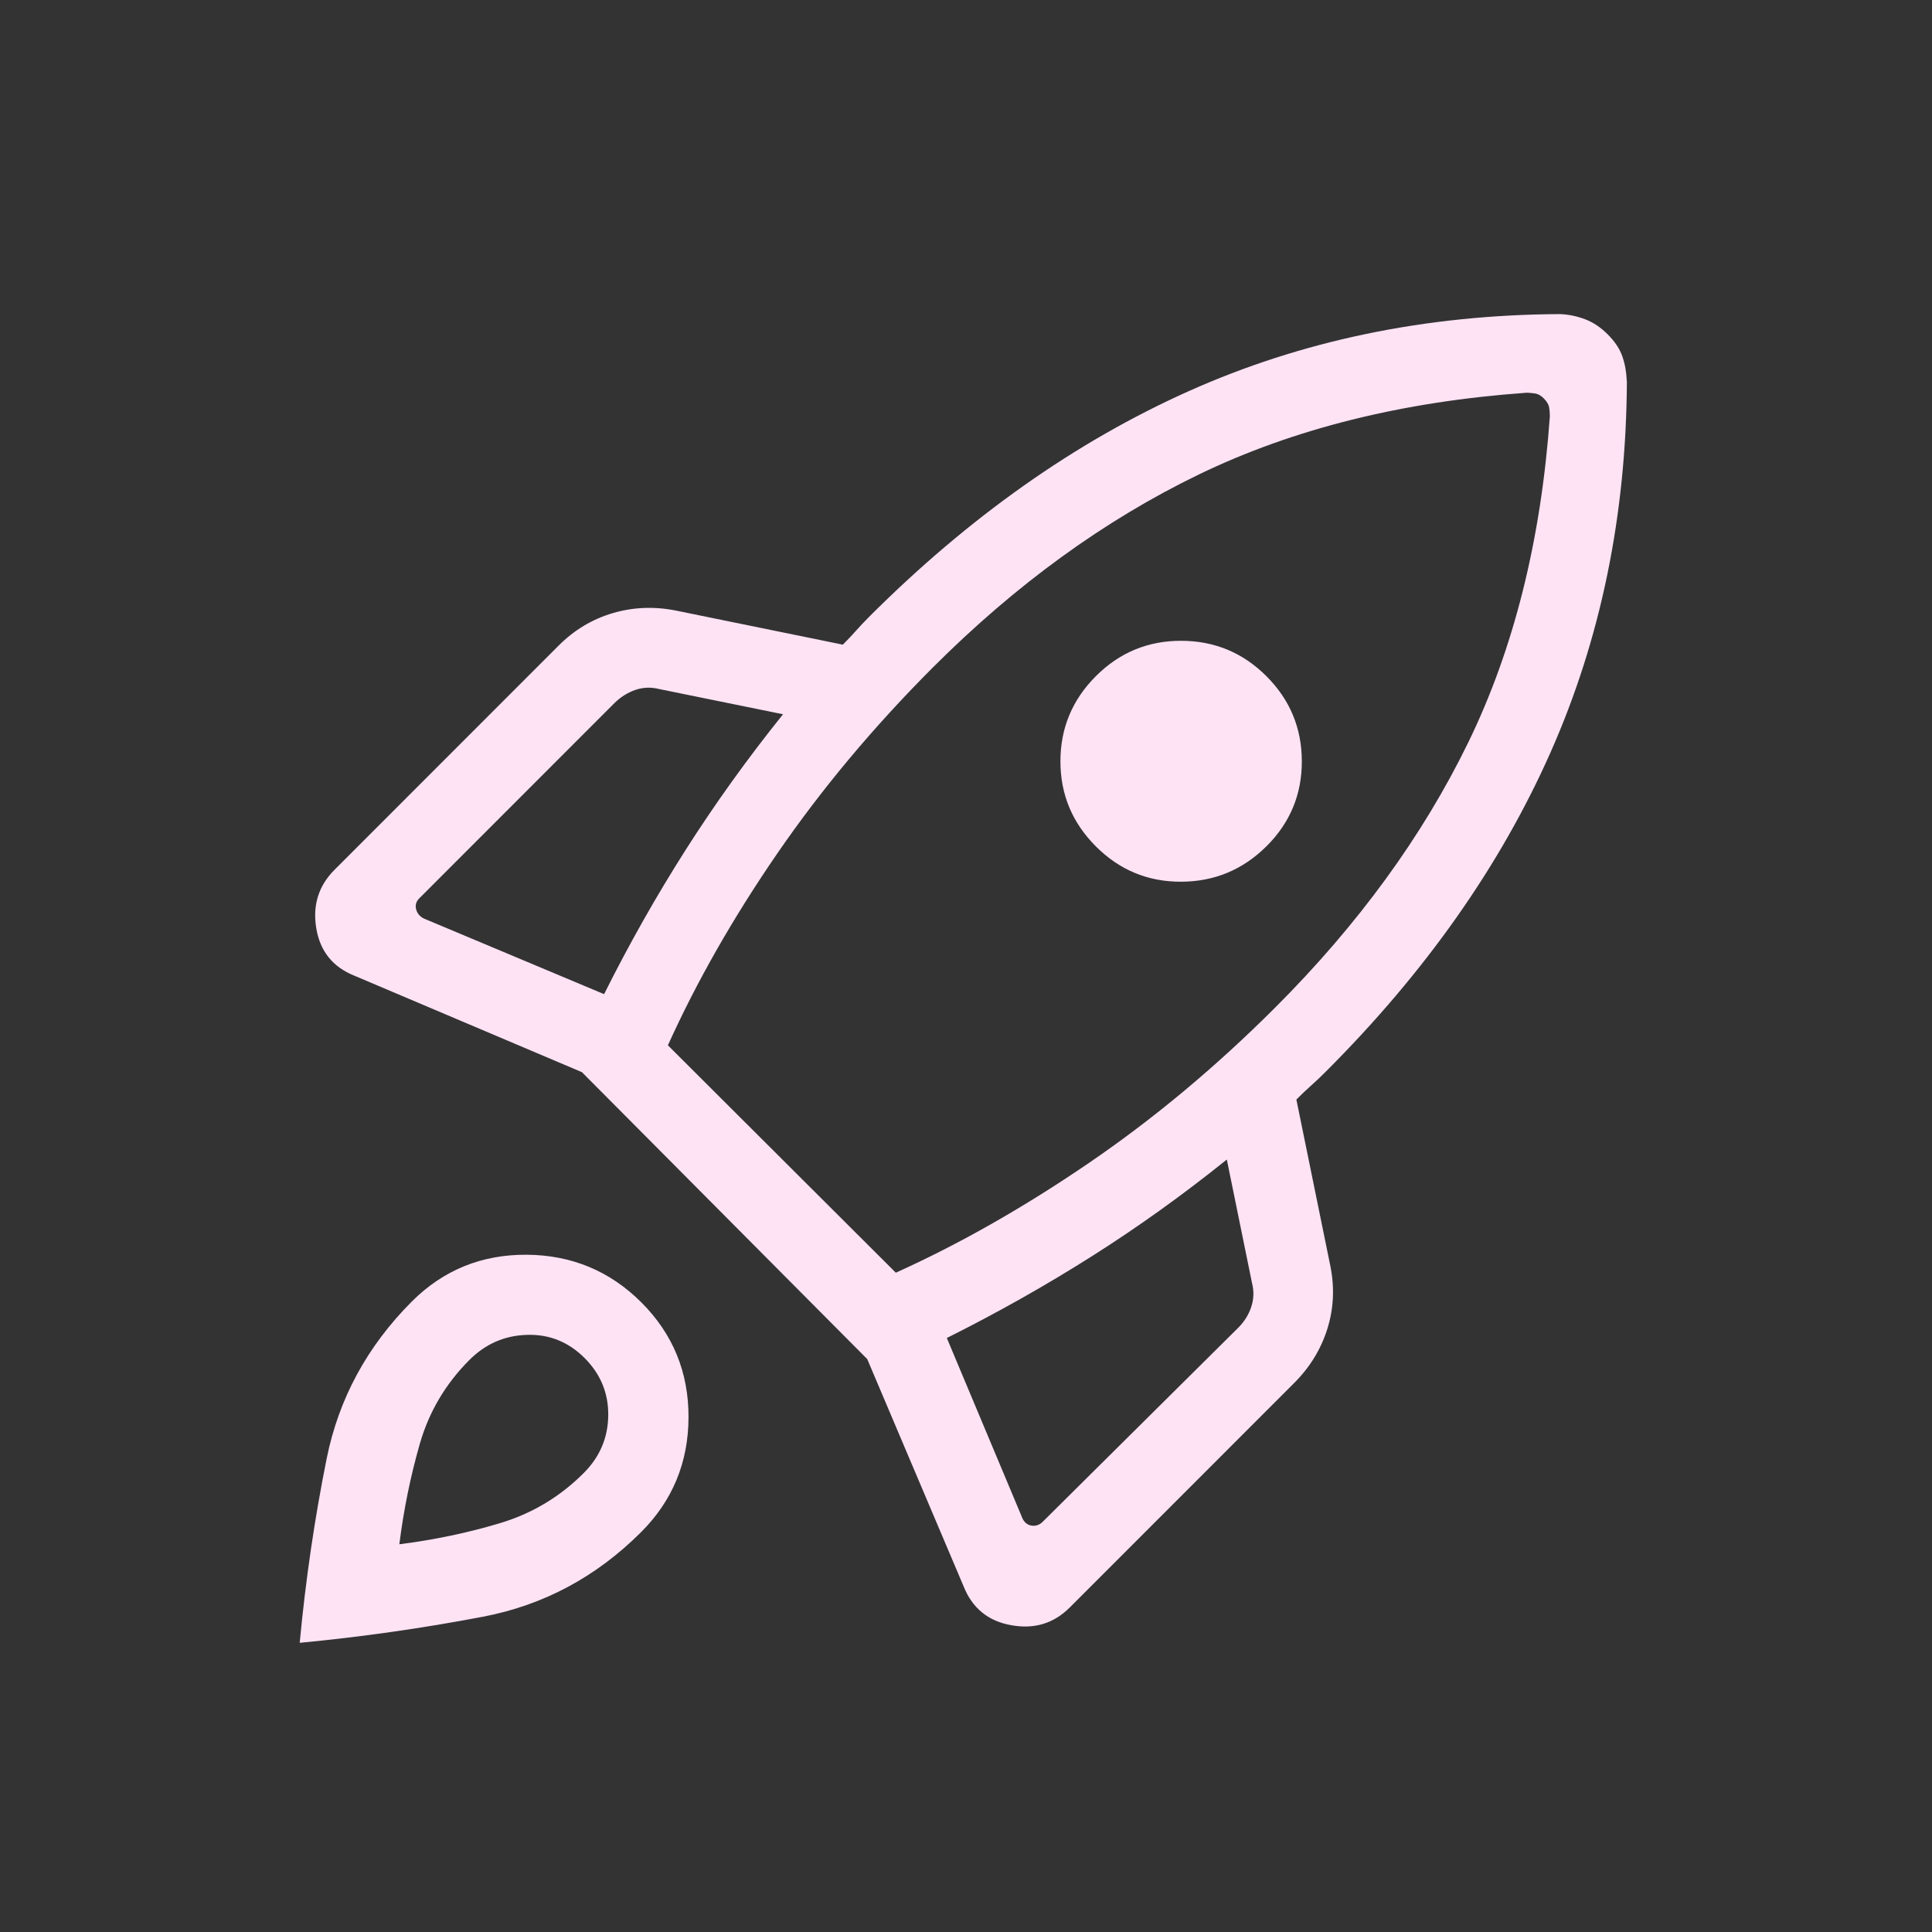 <?xml version="1.0" encoding="utf-8"?>
<svg xmlns="http://www.w3.org/2000/svg" fill="none" height="100%" overflow="visible" preserveAspectRatio="none" style="display: block;" viewBox="0 0 40 40" width="100%">
<rect x="0" y="0" width="40" height="40" fill="#333333" stroke="none"/>
<g id="material-symbols-light:rocket-launch-outline-rounded">
<path d="M12.507 20.583C13.023 19.55 13.586 18.554 14.195 17.597C14.805 16.639 15.477 15.703 16.212 14.788L13.653 14.267C13.482 14.223 13.317 14.229 13.157 14.283C12.997 14.338 12.852 14.428 12.723 14.555L8.68 18.6C8.616 18.663 8.594 18.738 8.615 18.823C8.636 18.909 8.689 18.973 8.775 19.017L12.507 20.583ZM31.597 8.132C29.032 8.315 26.774 8.879 24.822 9.823C22.869 10.768 21.033 12.1 19.313 13.82C18.084 15.051 17.012 16.333 16.095 17.667C15.178 19 14.423 20.325 13.828 21.642L18.547 26.35C19.863 25.756 21.193 25 22.537 24.083C23.88 23.167 25.168 22.093 26.4 20.862C28.12 19.142 29.452 17.313 30.397 15.375C31.341 13.437 31.905 11.186 32.088 8.622C32.088 8.554 32.083 8.491 32.073 8.433C32.063 8.376 32.028 8.316 31.967 8.253C31.906 8.191 31.846 8.156 31.787 8.147C31.728 8.138 31.665 8.132 31.598 8.13M22.688 17.523C22.199 17.033 21.955 16.446 21.955 15.762C21.955 15.077 22.199 14.49 22.688 14C23.177 13.51 23.766 13.266 24.455 13.267C25.144 13.268 25.732 13.512 26.22 14C26.708 14.488 26.952 15.075 26.953 15.762C26.954 16.448 26.71 17.035 26.22 17.522C25.73 18.008 25.141 18.253 24.453 18.255C23.766 18.257 23.177 18.013 22.687 17.522M19.603 27.702L21.172 31.443C21.215 31.528 21.279 31.576 21.363 31.587C21.448 31.598 21.523 31.571 21.588 31.507L25.633 27.493C25.761 27.366 25.852 27.221 25.905 27.06C25.959 26.9 25.965 26.735 25.922 26.565L25.4 24.007C24.486 24.742 23.549 25.413 22.592 26.018C21.634 26.624 20.637 27.185 19.603 27.702ZM33.683 7.888C33.67 10.666 33.143 13.228 32.103 15.575C31.063 17.922 29.512 20.126 27.448 22.188C27.342 22.295 27.24 22.391 27.143 22.477C27.047 22.562 26.946 22.658 26.84 22.765L27.545 26.218C27.634 26.667 27.612 27.102 27.478 27.523C27.344 27.943 27.114 28.316 26.788 28.64L22.147 33.282C21.816 33.613 21.412 33.735 20.935 33.648C20.459 33.563 20.132 33.296 19.952 32.847L17.955 28.138L12.048 22.198L7.34 20.202C6.891 20.023 6.627 19.695 6.548 19.218C6.469 18.742 6.596 18.338 6.927 18.007L11.567 13.365C11.891 13.041 12.266 12.817 12.69 12.693C13.113 12.569 13.549 12.552 13.998 12.642L17.45 13.347C17.557 13.24 17.648 13.144 17.723 13.058C17.798 12.973 17.888 12.877 17.995 12.77C20.057 10.708 22.262 9.151 24.608 8.1C26.955 7.049 29.518 6.517 32.297 6.503C32.476 6.51 32.649 6.546 32.818 6.61C32.987 6.674 33.144 6.78 33.29 6.927C33.436 7.073 33.536 7.225 33.59 7.382C33.644 7.538 33.674 7.707 33.68 7.888M8.528 26.945C9.181 26.294 9.973 25.972 10.905 25.978C11.837 25.985 12.629 26.315 13.282 26.968C13.934 27.622 14.258 28.414 14.255 29.345C14.252 30.278 13.924 31.071 13.272 31.722C12.345 32.648 11.255 33.232 10.002 33.472C8.748 33.711 7.483 33.891 6.205 34.013C6.327 32.713 6.513 31.442 6.763 30.2C7.013 28.958 7.601 27.873 8.528 26.945ZM9.718 28.157C9.224 28.651 8.881 29.232 8.69 29.898C8.499 30.565 8.358 31.256 8.268 31.972C8.985 31.882 9.677 31.737 10.343 31.538C11.01 31.339 11.59 30.993 12.083 30.5C12.417 30.167 12.587 29.769 12.593 29.308C12.599 28.846 12.435 28.448 12.102 28.115C11.768 27.782 11.371 27.622 10.91 27.637C10.449 27.65 10.052 27.823 9.718 28.157Z" fill="#FEE3F5" id="Vector"/>
</g>
</svg>
